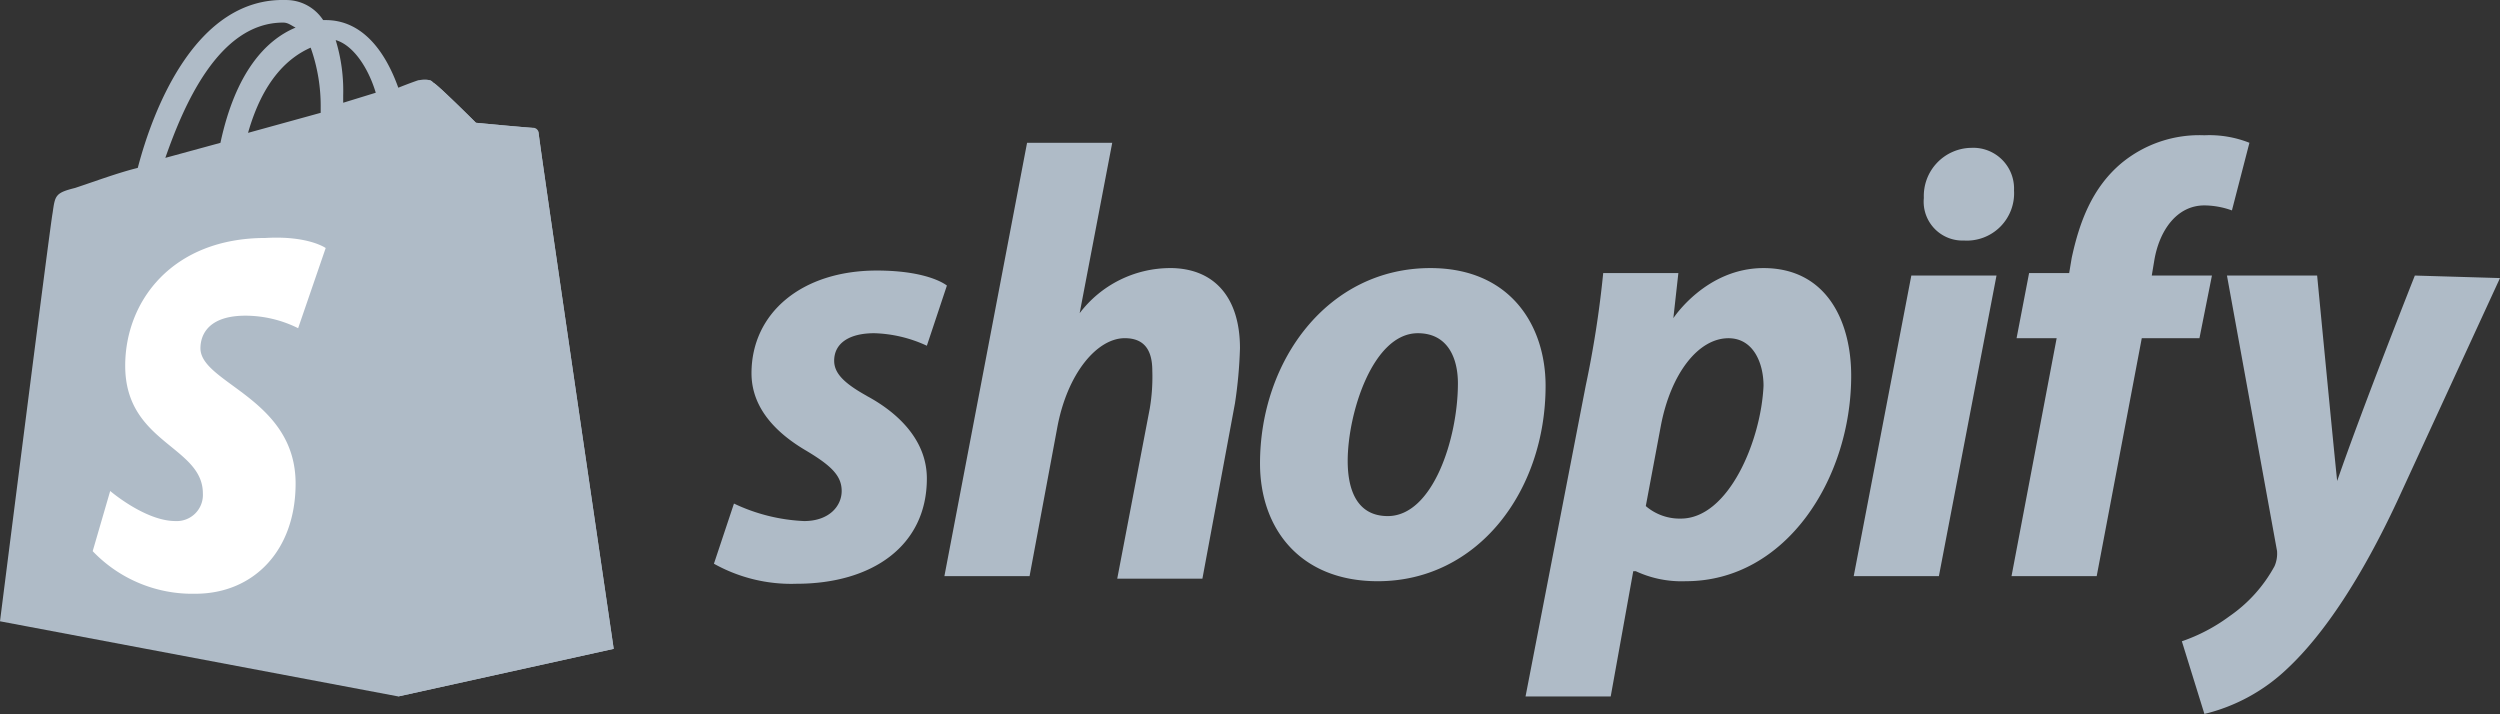 <svg xmlns="http://www.w3.org/2000/svg" width="228.539" height="65.268" viewBox="0 0 228.539 65.268">
  <rect x="0" y="0" width="228.539" height="65.268" fill="#333333" stroke="none"/>
  <g id="shopify-2" transform="translate(0 -0.098)">
    <path id="Path_4547" data-name="Path 4547" d="M25.877,2.163c.458,0,.687.229,1.145.458-2.748,1.145-5.5,4.122-6.87,10.534l-5.038,1.374C16.717,9.949,19.923,2.163,25.877,2.163ZM28.4,4.453a15.968,15.968,0,0,1,.916,5.5v.458l-6.641,1.832C24.045,7.43,26.335,5.369,28.4,4.453ZM34.35,8.575l-2.977.916V8.8a15.738,15.738,0,0,0-.687-5.038C32.289,4.224,33.663,6.285,34.35,8.575Zm14.885,3.664a.493.493,0,0,0-.458-.458c-.458,0-5.267-.458-5.267-.458s-3.435-3.435-3.893-3.664c-.458-.458-1.145-.229-1.374-.229,0,0-.687.229-1.832.687C35.266,4.911,33.2,1.934,29.77,1.934h-.229A4.05,4.05,0,0,0,26.106.1C17.862-.127,13.969,10.178,12.595,15.445c-1.832.458-3.664,1.145-5.725,1.832-1.832.458-1.832.687-2.061,2.29C4.58,20.712,0,56.893,0,56.893l36.41,6.87L56.1,59.412S49.234,12.7,49.234,12.239Z" transform="translate(0 0)" fill="#afbbc7"/>
    <path id="Path_4548" data-name="Path 4548" d="M28.037,7.651c-.229,0-5.038-.458-5.038-.458s-3.435-3.435-3.893-3.664c-.229-.229-.229-.229-.458-.229L15.9,59.633l19.694-4.351s-6.87-46.715-6.87-47.173c0-.229-.458-.458-.687-.458" transform="translate(20.51 4.13)" fill="#afbbc7"/>
    <path id="Path_4549" data-name="Path 4549" d="M25,10.533l-2.519,7.328a10.858,10.858,0,0,0-4.809-1.145c-3.893,0-4.122,2.29-4.122,2.977,0,3.206,8.7,4.58,8.7,12.366,0,6.183-3.893,10.076-9.16,10.076A12.586,12.586,0,0,1,3.7,38.242l1.6-5.5s3.206,2.748,5.954,2.748a2.39,2.39,0,0,0,2.519-2.519c0-4.351-7.1-4.58-7.1-11.679,0-5.954,4.351-11.679,12.824-11.679,3.893-.229,5.5.916,5.5.916" transform="translate(4.773 12.24)" fill="#fff"/>
    <path id="Path_4550" data-name="Path 4550" d="M42.469,29.316c-2.061-1.145-2.977-2.061-2.977-3.206,0-1.6,1.374-2.519,3.664-2.519a12.176,12.176,0,0,1,4.809,1.145l1.832-5.5s-1.6-1.374-6.412-1.374c-6.87,0-11.45,3.893-11.45,9.389,0,3.206,2.29,5.5,5.038,7.1,2.29,1.374,3.206,2.29,3.206,3.664s-1.145,2.748-3.435,2.748a16.58,16.58,0,0,1-6.412-1.6l-1.832,5.5a14.493,14.493,0,0,0,7.557,1.832c6.87,0,11.908-3.435,11.908-9.618,0-3.435-2.519-5.954-5.5-7.557M70.177,17.637a10.412,10.412,0,0,0-8.244,4.122h0L64.91,6.187H57.125L49.568,45.8h7.786l2.519-13.511c.916-5.038,3.664-8.244,6.183-8.244,1.832,0,2.519,1.145,2.519,2.977a17.333,17.333,0,0,1-.229,3.435L65.368,46.032h7.786L76.131,30a41.127,41.127,0,0,0,.458-5.038c0-4.58-2.29-7.328-6.412-7.328M90.1,40.308c-2.748,0-3.664-2.29-3.664-5.038,0-4.351,2.29-11.679,6.412-11.679,2.748,0,3.664,2.29,3.664,4.58C96.512,33.209,94.222,40.308,90.1,40.308Zm3.893-22.671c-9.389,0-15.572,8.473-15.572,17.862,0,5.954,3.664,10.763,10.763,10.763,9.16,0,15.343-8.244,15.343-17.862C104.527,22.9,101.321,17.637,93.993,17.637Zm22.9,22.9a4.74,4.74,0,0,1-3.206-1.145l1.374-7.328c.916-4.809,3.435-8.015,6.183-8.015,2.29,0,3.206,2.29,3.206,4.351C124.221,33.438,121.244,40.537,116.893,40.537Zm7.557-22.9c-5.267,0-8.244,4.58-8.244,4.58h0l.458-4.122h-6.87a94.8,94.8,0,0,1-1.6,10.3l-5.5,28.4h7.786l2.061-11.45h.229a9.889,9.889,0,0,0,4.58.916c9.16,0,15.114-9.389,15.114-18.778C132.465,22.446,130.175,17.637,124.45,17.637ZM143.456,6.645a4.4,4.4,0,0,0-4.351,4.58,3.55,3.55,0,0,0,3.664,3.893h0a4.324,4.324,0,0,0,4.58-4.58,3.727,3.727,0,0,0-3.893-3.893M132.694,45.8h7.786l5.267-27.48H137.96Zm32.747-27.48h-5.5l.229-1.374c.458-2.748,2.061-5.038,4.58-5.038a7.559,7.559,0,0,1,2.519.458l1.6-6.183a9.972,9.972,0,0,0-4.122-.687A11.184,11.184,0,0,0,157.2,8.019c-2.748,2.29-3.893,5.5-4.58,8.7l-.229,1.374h-3.664l-1.145,5.954h3.664L147.12,45.8h7.786l4.122-21.755H164.3Zm18.549,0s-4.809,12.137-7.1,18.778h0c-.229-2.061-1.832-18.778-1.832-18.778h-8.244l4.58,25.19a2.9,2.9,0,0,1-.229,1.374,13.225,13.225,0,0,1-4.122,4.58,16.069,16.069,0,0,1-4.351,2.29l2.061,6.641a16.62,16.62,0,0,0,7.557-4.122c3.435-3.206,6.87-8.473,10.076-15.343l9.389-20.381Z" transform="translate(36.764 6.968)" fill="#afbbc7"/>
  </g>
</svg>
